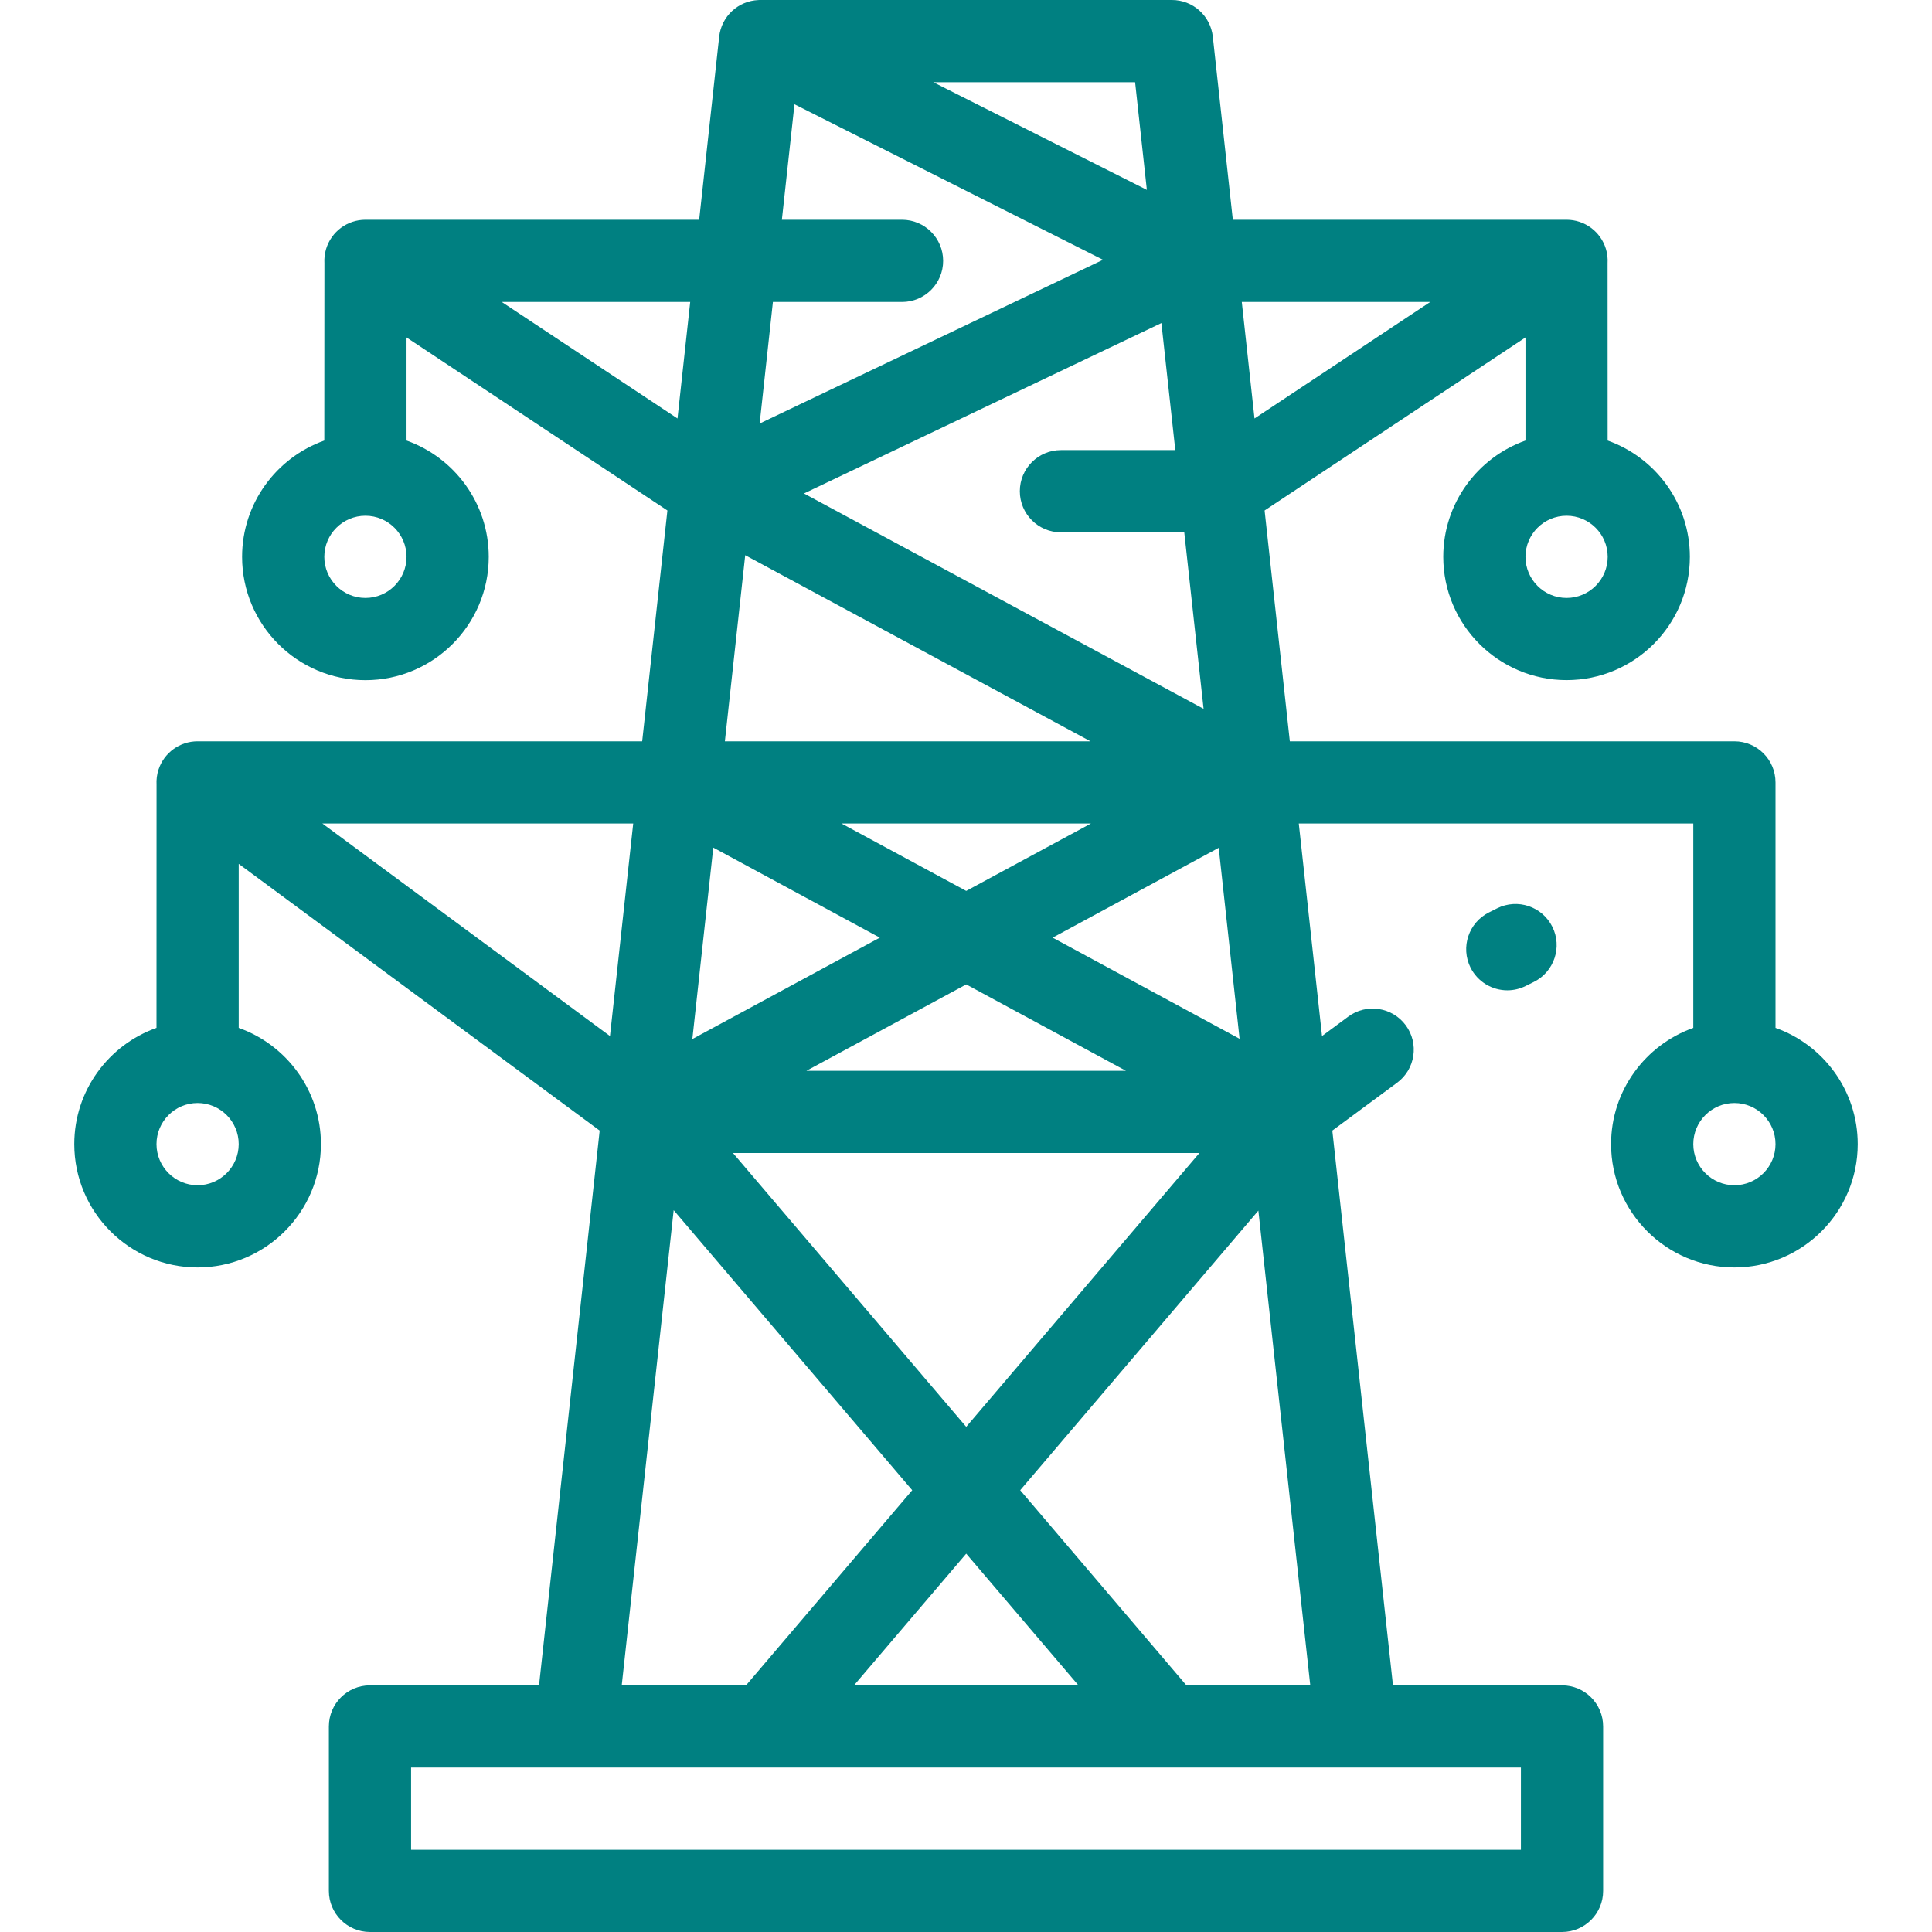 <svg width="36" height="36" viewBox="0 0 36 36" fill="none" xmlns="http://www.w3.org/2000/svg">
<path d="M33.084 19.153C33.084 17.848 33.084 14.589 33.084 14.579C33.084 14.156 32.741 13.813 32.318 13.813H24.034L23.564 9.512L28.425 6.288V8.209C27.533 8.526 26.893 9.377 26.893 10.376C26.893 11.643 27.924 12.673 29.191 12.673C30.458 12.673 31.488 11.643 31.488 10.376C31.488 9.377 30.848 8.526 29.956 8.209C29.956 7.157 29.955 4.912 29.955 4.904C29.96 4.816 29.951 4.727 29.924 4.639C29.826 4.316 29.529 4.095 29.191 4.095H22.972L22.599 0.683C22.556 0.294 22.228 0 21.837 0H14.162C14.16 0 14.157 0 14.155 0C14.147 0 14.14 0.001 14.133 0.001C13.755 0.016 13.443 0.304 13.401 0.683L13.028 4.095H6.809C6.471 4.095 6.174 4.316 6.076 4.64C6.05 4.727 6.04 4.816 6.045 4.904C6.045 4.912 6.044 7.157 6.043 8.209C5.152 8.526 4.511 9.377 4.511 10.376C4.511 11.643 5.542 12.674 6.809 12.674C8.076 12.674 9.107 11.643 9.107 10.376C9.107 9.377 8.467 8.526 7.575 8.209V6.288L12.436 9.512L11.966 13.813H3.682C3.351 13.813 3.058 14.025 2.954 14.339C2.923 14.433 2.912 14.529 2.917 14.623C2.917 14.632 2.916 17.855 2.916 19.153C2.024 19.469 1.384 20.321 1.384 21.319C1.384 22.586 2.415 23.617 3.682 23.617C4.949 23.617 5.98 22.586 5.98 21.319C5.98 20.321 5.339 19.469 4.448 19.153V16.097L11.174 21.067L10.044 31.404H6.894C6.471 31.404 6.128 31.747 6.128 32.17V35.234C6.128 35.657 6.471 36 6.894 36H29.106C29.529 36 29.872 35.657 29.872 35.234V32.17C29.872 31.747 29.529 31.404 29.106 31.404H25.956L24.826 21.067L26.033 20.175C26.373 19.924 26.445 19.444 26.194 19.104C25.942 18.764 25.463 18.692 25.123 18.943L24.634 19.305L24.201 15.345H31.552V19.153C30.661 19.469 30.02 20.32 30.02 21.319C30.02 22.586 31.051 23.617 32.318 23.617C33.585 23.617 34.616 22.586 34.616 21.319C34.616 20.321 33.976 19.469 33.084 19.153ZM29.191 9.61C29.613 9.61 29.957 9.953 29.957 10.376C29.957 10.798 29.613 11.142 29.191 11.142C28.768 11.142 28.425 10.798 28.425 10.376C28.425 9.953 28.768 9.61 29.191 9.61ZM6.809 11.142C6.387 11.142 6.043 10.798 6.043 10.376C6.043 9.953 6.387 9.61 6.809 9.61C7.232 9.61 7.575 9.953 7.575 10.376C7.575 10.798 7.232 11.142 6.809 11.142ZM3.682 22.085C3.259 22.085 2.916 21.741 2.916 21.319C2.916 20.897 3.259 20.553 3.682 20.553C4.104 20.553 4.448 20.897 4.448 21.319C4.448 21.741 4.104 22.085 3.682 22.085ZM26.65 5.627L23.376 7.798L23.139 5.627H26.65ZM22.709 15.798L23.098 19.356L19.614 17.472L22.709 15.798ZM13.658 21.485H22.349L18.004 26.587L13.658 21.485ZM20.095 31.404H15.913L18.004 28.95L20.095 31.404ZM20.981 19.953H15.026L18.004 18.343L20.981 19.953ZM15.68 15.345H20.328L18.004 16.601L15.68 15.345ZM21.9 8.387H19.769C19.346 8.387 19.003 8.73 19.003 9.153C19.003 9.576 19.346 9.919 19.769 9.919H22.067L22.427 13.208L14.981 9.195L21.641 6.02L21.9 8.387ZM21.151 1.532L21.37 3.538L17.391 1.532H21.151ZM14.402 5.627H16.808C17.231 5.627 17.574 5.284 17.574 4.861C17.574 4.438 17.231 4.095 16.808 4.095H14.569L14.804 1.943L20.553 4.841L14.155 7.892L14.402 5.627ZM13.886 10.345L20.319 13.813H13.507L13.886 10.345ZM13.291 15.794L16.394 17.472L12.901 19.361L13.291 15.794ZM9.35 5.627H12.861L12.624 7.798L9.35 5.627ZM12.553 22.55L16.998 27.768L13.901 31.404H11.585L12.553 22.55ZM6.007 15.345H11.799L11.366 19.305L6.007 15.345ZM28.34 32.936V34.468H7.66V32.936H28.34ZM24.415 31.404H22.107L19.01 27.768L23.448 22.558L24.415 31.404ZM32.318 22.085C31.896 22.085 31.552 21.741 31.552 21.319C31.552 20.897 31.896 20.553 32.318 20.553C32.741 20.553 33.084 20.897 33.084 21.319C33.084 21.741 32.741 22.085 32.318 22.085Z" fill="#008081"/>
<path d="M27.897 16.925L27.744 17.002C27.366 17.191 27.212 17.651 27.401 18.03C27.536 18.298 27.806 18.453 28.087 18.453C28.202 18.453 28.319 18.427 28.429 18.372L28.582 18.296C28.961 18.106 29.114 17.646 28.925 17.268C28.736 16.89 28.276 16.736 27.897 16.925Z" fill="#008081"/>
</svg>
